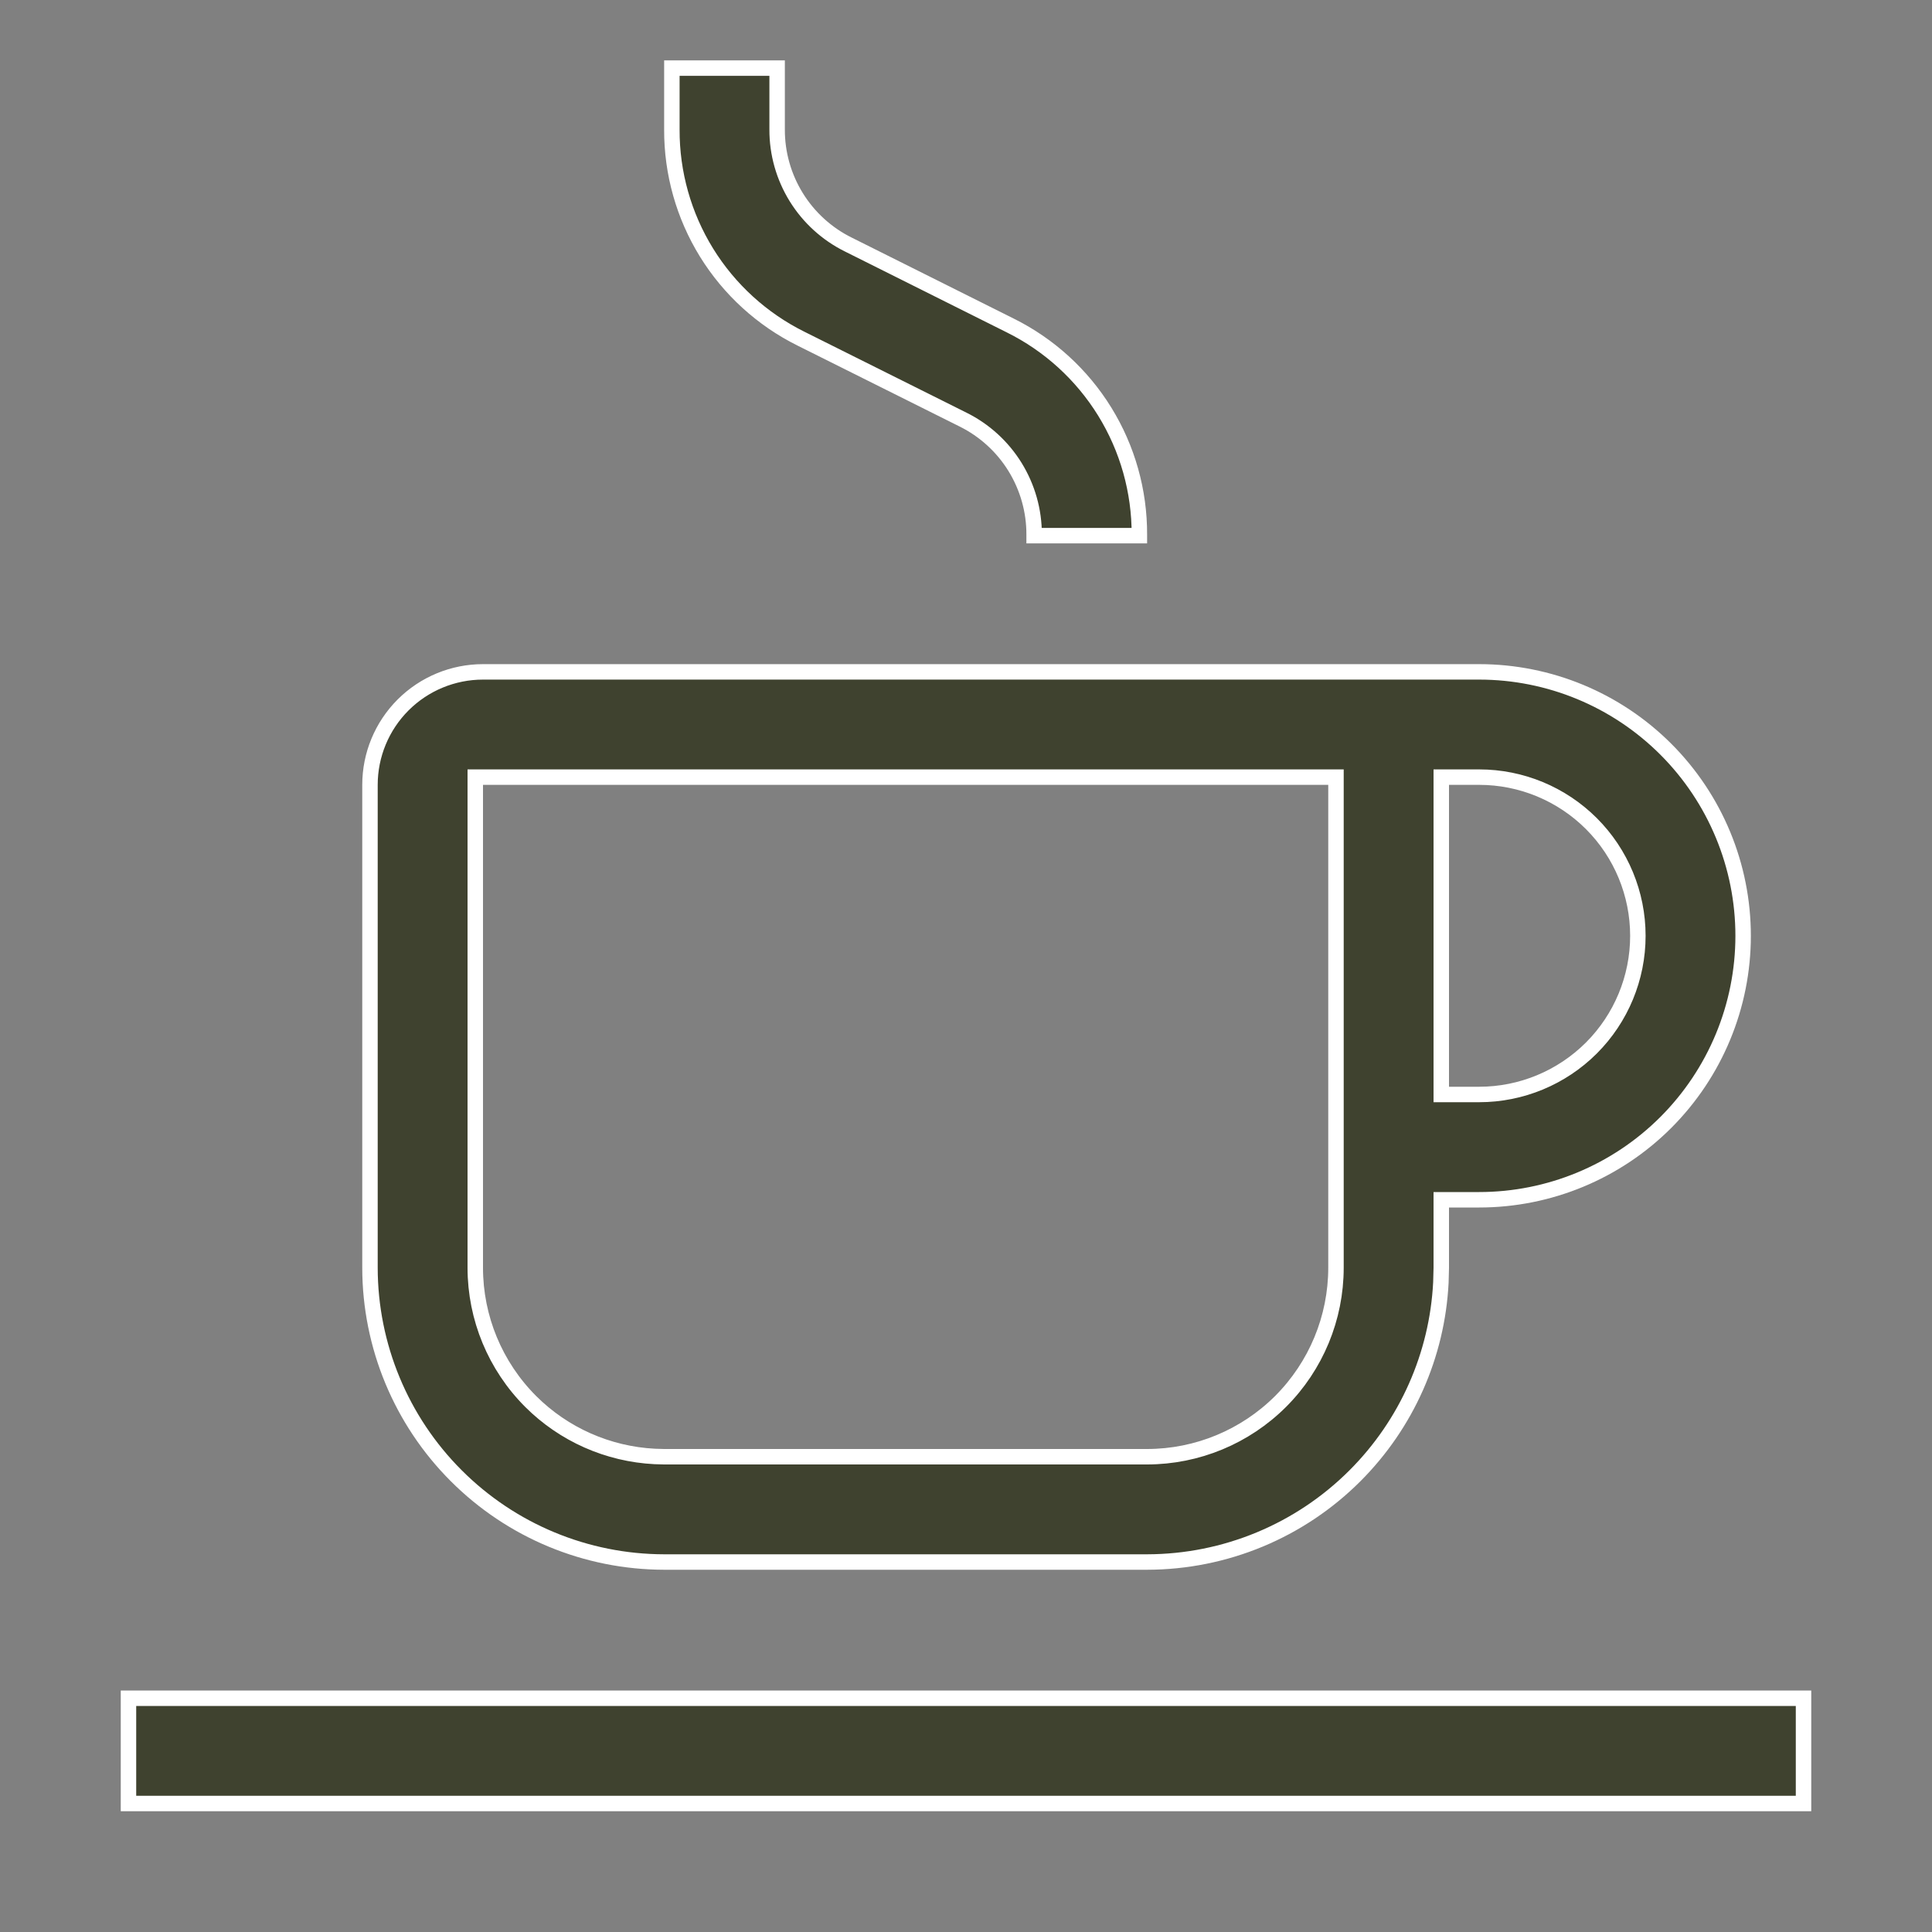 <?xml version="1.0" encoding="UTF-8"?> <svg xmlns="http://www.w3.org/2000/svg" width="50" height="50" viewBox="0 0 50 50" fill="none"><rect x="0" y="0" width="50" height="50" fill="#808080" stroke="none"/><path d="M46.675 43.95V46.675H3.325V43.95H46.675ZM12.5 17.388H38.281C40.093 17.388 41.83 18.108 43.111 19.389C44.392 20.67 45.112 22.407 45.112 24.219C45.112 26.03 44.392 27.768 43.111 29.049C41.83 30.33 40.093 31.05 38.281 31.05H37.3V32.812L37.29 33.19C37.195 35.07 36.405 36.854 35.067 38.192C33.64 39.62 31.706 40.422 29.688 40.425H17.188C15.169 40.422 13.235 39.62 11.808 38.192C10.38 36.765 9.578 34.831 9.575 32.812V20.312C9.575 19.537 9.883 18.793 10.432 18.244C10.98 17.696 11.724 17.388 12.5 17.388ZM12.3 32.812C12.301 34.108 12.816 35.351 13.732 36.268C14.591 37.127 15.738 37.632 16.945 37.693L17.188 37.7H29.688C30.983 37.699 32.226 37.184 33.143 36.268C34.059 35.351 34.574 34.108 34.575 32.812V20.112H12.3V32.812ZM37.3 28.325H38.281C39.37 28.325 40.414 27.892 41.185 27.122C41.955 26.352 42.388 25.308 42.388 24.219C42.388 23.13 41.955 22.085 41.185 21.315C40.414 20.545 39.37 20.112 38.281 20.112H37.3V28.325ZM20.112 1.763V3.353C20.11 3.971 20.282 4.577 20.607 5.103C20.932 5.628 21.398 6.053 21.951 6.327L26.144 8.423C27.151 8.922 27.998 9.694 28.589 10.65C29.18 11.607 29.491 12.71 29.487 13.834V13.862H26.763V13.834C26.765 13.216 26.593 12.611 26.269 12.085C25.944 11.559 25.479 11.135 24.926 10.86L20.73 8.765H20.73C19.723 8.265 18.876 7.493 18.285 6.537C17.695 5.581 17.384 4.478 17.388 3.354V1.763H20.112Z" fill="#3F422F" stroke="white" stroke-width="0.4"></path></svg> 